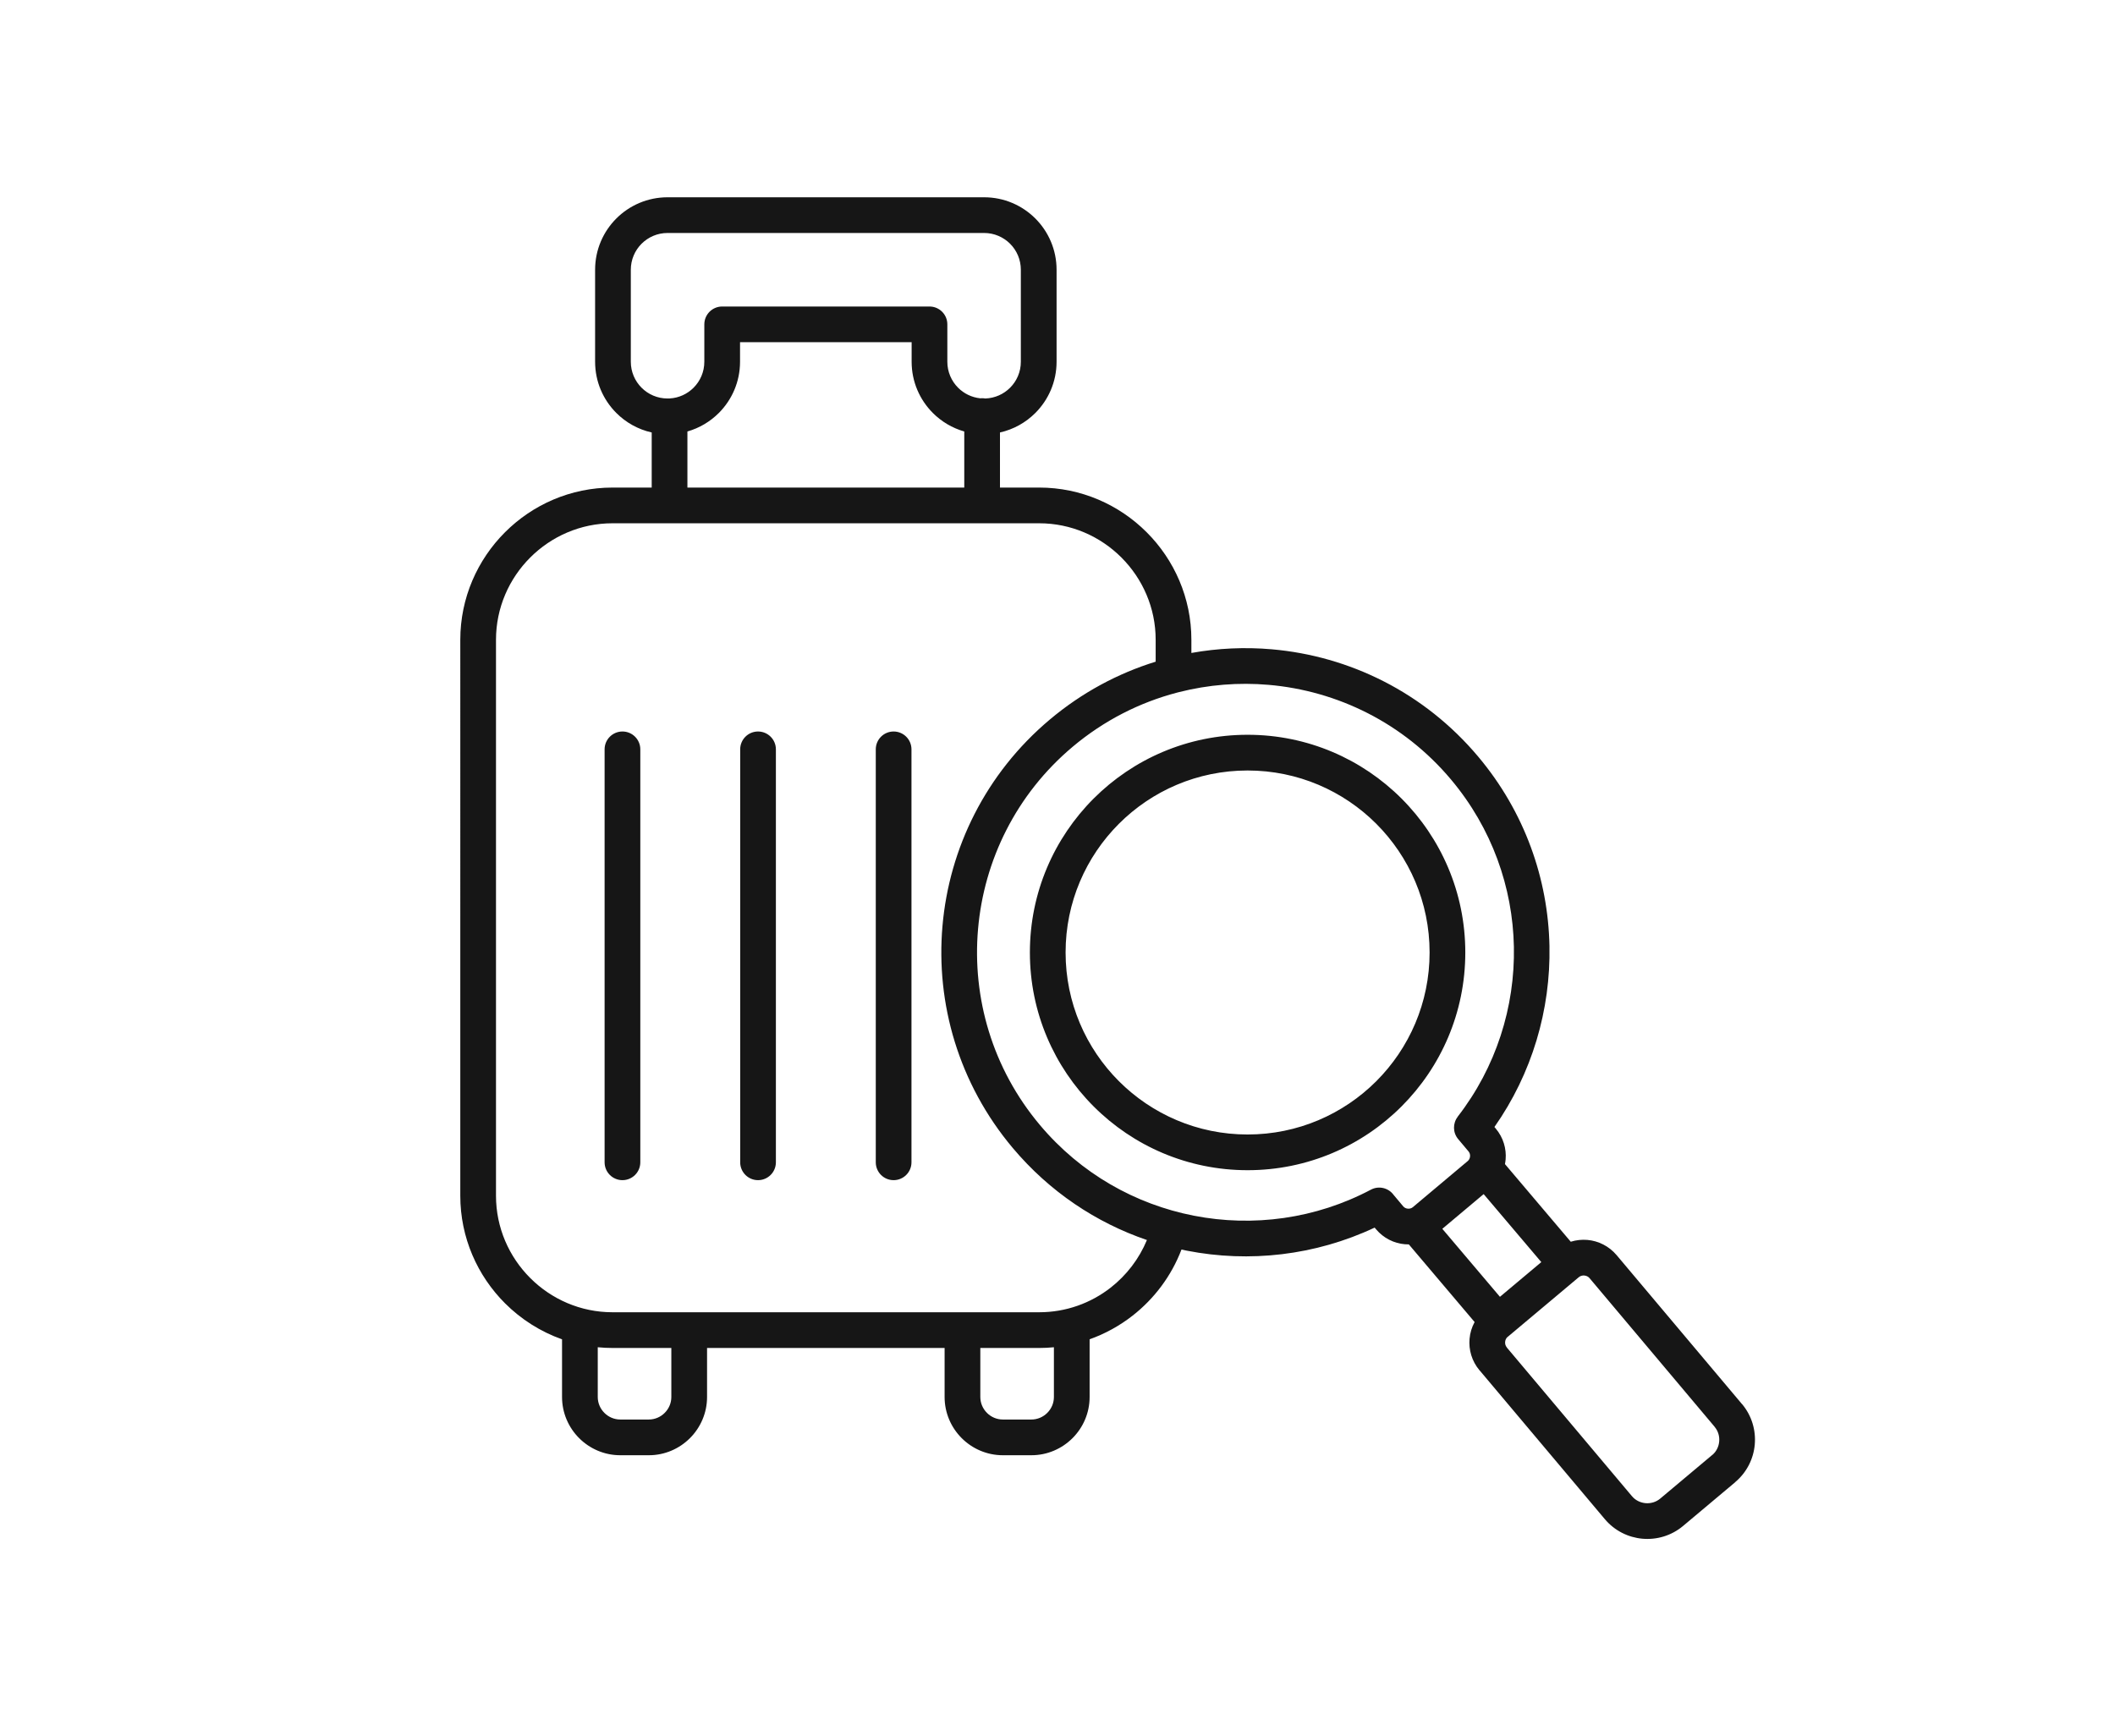 <?xml version="1.0" encoding="utf-8"?>
<!-- Generator: Adobe Illustrator 16.0.0, SVG Export Plug-In . SVG Version: 6.00 Build 0)  -->
<!DOCTYPE svg PUBLIC "-//W3C//DTD SVG 1.1//EN" "http://www.w3.org/Graphics/SVG/1.1/DTD/svg11.dtd">
<svg version="1.1" id="Calque_1" xmlns="http://www.w3.org/2000/svg" xmlns:xlink="http://www.w3.org/1999/xlink" x="0px" y="0px"
	 width="268px" height="220px" viewBox="0 0 268 220" enable-background="new 0 0 268 220" xml:space="preserve">
<path fill="#161616" d="M190.064,164.323l5.242-4.397l-7.306-8.618l-5.238,4.399L190.064,164.323L190.064,164.323z M200.057,161.837
	l-9.012,7.563l-0.013,0.012l-0.005-0.006c-0.182,0.16-0.287,0.39-0.307,0.633c-0.021,0.245,0.047,0.497,0.213,0.693l0.011,0.013
	l-0.007,0.004l15.859,18.843c0.44,0.522,1.066,0.82,1.724,0.879c0.651,0.054,1.319-0.133,1.851-0.577l6.602-5.539l0.005,0.004
	c0.519-0.438,0.813-1.061,0.868-1.71c0.057-0.647-0.129-1.313-0.571-1.84l-0.006-0.006l0.006-0.003l-15.866-18.853
	c-0.162-0.19-0.399-0.301-0.652-0.323C200.508,161.602,200.254,161.671,200.057,161.837L200.057,161.837z M138.581,101.186
	c4.993-4.991,11.889-8.08,19.507-8.08c7.616,0,14.514,3.089,19.505,8.08c4.993,4.994,8.081,11.891,8.081,19.507
	c0,7.618-3.088,14.515-8.081,19.506c-4.991,4.994-11.889,8.081-19.505,8.081c-7.618,0-14.514-3.087-19.507-8.081
	c-4.992-4.991-8.08-11.888-8.08-19.506C130.501,113.076,133.589,106.18,138.581,101.186L138.581,101.186z M158.088,97.631
	c-6.369,0-12.134,2.581-16.307,6.754c-4.174,4.175-6.756,9.939-6.756,16.308c0,6.369,2.582,12.134,6.756,16.309
	c4.173,4.171,9.938,6.754,16.307,6.754s12.133-2.583,16.307-6.754c4.173-4.175,6.755-9.939,6.755-16.309
	c0-6.368-2.582-12.133-6.755-16.308C170.221,100.212,164.457,97.631,158.088,97.631L158.088,97.631z M146.439,83.842v-2.772
	c0-4.058-1.661-7.748-4.339-10.426c-2.675-2.676-6.366-4.338-10.423-4.338H84.841h-7.229c-4.058,0-7.748,1.662-10.424,4.338
	c-2.677,2.678-4.339,6.368-4.339,10.426v70.447c0,4.059,1.662,7.749,4.339,10.425c2.676,2.677,6.366,4.338,10.424,4.338h54.065
	c3.412,0,6.558-1.165,9.057-3.117c2.01-1.57,3.607-3.647,4.597-6.036c-6.41-2.189-12.328-6.104-17.009-11.674
	c-6.851-8.154-9.75-18.302-8.897-28.116c0.852-9.818,5.455-19.314,13.607-26.165C137.1,87.752,141.667,85.317,146.439,83.842
	L146.439,83.842z M149.395,87.701c-0.08,0.025-0.161,0.047-0.246,0.063c-4.717,1.236-9.241,3.512-13.219,6.854
	c-7.186,6.038-11.245,14.427-11.998,23.107c-0.754,8.679,1.799,17.644,7.836,24.826c5.197,6.184,12.133,10.052,19.5,11.492
	c7.506,1.468,15.451,0.408,22.447-3.298c1.007-0.531,2.23-0.225,2.879,0.67l1.219,1.451c0.145,0.172,0.355,0.269,0.582,0.288
	s0.453-0.04,0.623-0.183l6.969-5.854c0.172-0.146,0.269-0.358,0.289-0.583c0.02-0.227-0.04-0.453-0.184-0.623l-1.322-1.573
	c-0.695-0.828-0.693-2.012-0.054-2.832l-0.008-0.006c4.859-6.257,7.273-13.899,7.123-21.536c-0.15-7.5-2.767-14.999-7.966-21.187
	c-6.039-7.186-14.426-11.245-23.106-11.998C156.967,86.451,153.123,86.754,149.395,87.701L149.395,87.701z M122.186,61.781v-7.108
	c-1.525-0.434-2.889-1.252-3.979-2.343c-1.663-1.662-2.69-3.958-2.69-6.492V43.36H93.773v2.478c0,2.536-1.027,4.83-2.689,6.492
	c-1.091,1.091-2.455,1.909-3.979,2.343v7.108H122.186L122.186,61.781z M124.213,50.471c0.077-0.008,0.156-0.013,0.234-0.013
	c0.136,0,0.268,0.013,0.397,0.035c1.229-0.038,2.337-0.551,3.148-1.362c0.842-0.842,1.363-2.006,1.363-3.293V34.179
	c0-1.285-0.521-2.451-1.363-3.294c-0.843-0.842-2.008-1.364-3.294-1.364H84.591c-1.287,0-2.45,0.522-3.294,1.364
	c-0.842,0.843-1.364,2.009-1.364,3.294v11.659c0,1.287,0.521,2.451,1.364,3.293c0.844,0.844,2.007,1.364,3.294,1.364l0.075-0.001
	c0.058-0.003,0.116-0.005,0.175-0.005h0.011c1.183-0.065,2.248-0.573,3.033-1.358c0.843-0.842,1.363-2.006,1.363-3.293V41.1
	c0-1.25,1.014-2.261,2.263-2.261h26.267c1.25,0,2.263,1.011,2.263,2.261v4.738c0,1.287,0.522,2.451,1.364,3.293
	C122.141,49.867,123.121,50.357,124.213,50.471L124.213,50.471z M76.611,94.951c0-1.249,1.013-2.261,2.263-2.261
	c1.249,0,2.262,1.012,2.262,2.261v52.328c0,1.25-1.013,2.263-2.262,2.263c-1.25,0-2.263-1.013-2.263-2.263V94.951L76.611,94.951z
	 M93.792,94.951c0-1.249,1.012-2.261,2.262-2.261c1.249,0,2.262,1.012,2.262,2.261v52.328c0,1.25-1.013,2.263-2.262,2.263
	c-1.25,0-2.262-1.013-2.262-2.263V94.951L93.792,94.951z M110.973,94.951c0-1.249,1.013-2.261,2.261-2.261
	c1.25,0,2.263,1.012,2.263,2.261v52.328c0,1.25-1.013,2.263-2.263,2.263c-1.249,0-2.261-1.013-2.261-2.263V94.951L110.973,94.951z
	 M75.744,170.714v6.304c0,0.782,0.321,1.493,0.841,2.013c0.518,0.52,1.231,0.841,2.014,0.841h3.613c0.783,0,1.497-0.321,2.015-0.841
	c0.52-0.52,0.841-1.23,0.841-2.013v-6.212h-7.456C76.982,170.806,76.358,170.774,75.744,170.714L75.744,170.714z M124.221,170.806
	v6.212c0,0.782,0.322,1.493,0.84,2.013c0.519,0.52,1.233,0.841,2.015,0.841h3.613c0.783,0,1.498-0.321,2.016-0.841
	c0.52-0.52,0.84-1.23,0.84-2.013v-6.304c-0.613,0.061-1.237,0.092-1.867,0.092H124.221L124.221,170.806z M138.07,169.706v7.312
	c0,2.029-0.829,3.877-2.165,5.213c-1.338,1.337-3.183,2.167-5.216,2.167h-3.613c-2.031,0-3.878-0.83-5.215-2.167
	c-1.336-1.336-2.166-3.184-2.166-5.213v-6.212H89.594v6.212c0,2.029-0.83,3.877-2.167,5.213c-1.336,1.337-3.182,2.167-5.215,2.167
	H78.6c-2.032,0-3.878-0.83-5.215-2.167c-1.336-1.336-2.166-3.184-2.166-5.213v-7.308c-2.745-0.971-5.209-2.549-7.229-4.568
	c-3.495-3.495-5.664-8.317-5.664-13.625V81.069c0-5.307,2.169-10.13,5.664-13.623c3.495-3.497,8.317-5.665,13.624-5.665h4.966V54.8
	c-1.729-0.388-3.273-1.261-4.481-2.47c-1.663-1.662-2.691-3.956-2.691-6.492V34.179c0-2.535,1.028-4.832,2.691-6.493
	c1.661-1.661,3.957-2.688,6.493-2.688h40.108c2.535,0,4.83,1.027,6.492,2.688s2.691,3.958,2.691,6.493v11.659
	c0,2.536-1.029,4.83-2.691,6.492c-1.208,1.209-2.752,2.082-4.481,2.47v6.981h4.967c5.306,0,10.128,2.168,13.623,5.665
	c3.494,3.493,5.664,8.316,5.664,13.623v1.67c3.37-0.606,6.797-0.76,10.183-0.465c9.817,0.851,19.314,5.454,26.165,13.606
	c5.891,7.011,8.857,15.505,9.025,23.995c0.16,8.07-2.201,16.138-6.973,22.931l0.174,0.206c0.956,1.138,1.361,2.552,1.244,3.912
	c-0.019,0.194-0.045,0.389-0.084,0.582l8.337,9.838c0.686-0.214,1.404-0.289,2.108-0.23c1.387,0.122,2.734,0.776,3.71,1.934
	l15.87,18.856h0.01l0.004,0.005c1.245,1.483,1.771,3.336,1.615,5.128c-0.154,1.786-0.994,3.52-2.482,4.77v0.011l-6.602,5.54
	c-1.486,1.247-3.343,1.773-5.139,1.619c-1.79-0.157-3.527-0.997-4.781-2.486l-15.869-18.856l-0.011-0.005l-0.001,0.001l-0.01-0.01
	h0.002c-0.963-1.151-1.369-2.585-1.249-3.97c0.063-0.738,0.279-1.466,0.642-2.13l-8.335-9.838c-0.172,0-0.343-0.006-0.513-0.021
	c-1.361-0.116-2.684-0.759-3.641-1.896l-0.177-0.211c-7.518,3.534-15.87,4.474-23.787,2.925c-0.231-0.044-0.462-0.092-0.692-0.143
	c-1.269,3.327-3.435,6.219-6.199,8.378C141.882,167.986,140.049,169.003,138.07,169.706L138.07,169.706z"/>
<g>
	<g>
		<path fill="none" stroke="#161616" stroke-width="5" stroke-miterlimit="10" d="M949.923,214.098l43.24-11.55l43.241,11.55l0,0
			v11.508c0,29.344-16.806,56.092-43.241,68.828l0,0l0,0l0,0c-26.435-12.736-43.24-39.484-43.24-68.828V214.098"/>
		<polyline fill="none" stroke="#161616" stroke-width="5" stroke-miterlimit="10" points="975.546,246.988 988.501,259.942 
			1017.743,230.7 		"/>
	</g>
	<g>
		<g id="XMLID_00000145754483181418631400000010164899446673093297_">
			<g id="XMLID_00000179622550322420120250000011985926477417807018_">
				
					<path id="XMLID_00000052080674796977914600000011139167006695086266_" fill="none" stroke="#161616" stroke-width="5" stroke-miterlimit="10" d="
					M1037.808,375.205c-8.864-9.772-21.446-15.347-34.643-15.347H897.258l-10.363-15.212H874.83l8.191,28.799
					c2.355,8.271,9.912,13.979,18.514,13.979h29.497l-9.868,32.768h12.065l26.954-41.668l-5.788,8.9h78.013
					C1038.746,387.424,1042.067,379.899,1037.808,375.205z"/>
			</g>
			<g id="XMLID_00000018945129162276673160000006935220817702436025_">
				
					<polygon id="XMLID_00000166651071038622793440000012339428976180452229_" fill="none" stroke="#161616" stroke-width="5" stroke-miterlimit="10" points="
					956.923,359.433 935.893,328.566 923.828,328.566 932.591,359.433 				"/>
			</g>
		</g>
		
			<line id="XMLID_00000170974172314634130130000004563634587660636815_" fill="none" stroke="#161616" stroke-width="5" stroke-miterlimit="10" x1="865.883" y1="387.436" x2="879.198" y2="387.436"/>
		
			<line id="XMLID_00000015316161595629623330000000566529624284340882_" fill="none" stroke="#161616" stroke-width="5" stroke-miterlimit="10" x1="847.137" y1="387.436" x2="853.795" y2="387.436"/>
		
			<line id="XMLID_00000103245222649777098370000016427527730838405041_" fill="none" stroke="#161616" stroke-width="5" stroke-miterlimit="10" x1="891.668" y1="413.221" x2="904.984" y2="413.221"/>
		
			<line id="XMLID_00000102524470678087753900000012412033074663888528_" fill="none" stroke="#161616" stroke-width="5" stroke-miterlimit="10" x1="872.922" y1="413.221" x2="879.58" y2="413.221"/>
		
			<line id="XMLID_00000034065074496855075360000009225684556993135547_" fill="none" stroke="#161616" stroke-width="5" stroke-miterlimit="10" x1="853.181" y1="374.238" x2="866.496" y2="374.238"/>
		
			<line id="XMLID_00000096767796044468371860000000543856913614844603_" fill="none" stroke="#161616" stroke-width="5" stroke-miterlimit="10" x1="834.436" y1="374.238" x2="841.092" y2="374.238"/>
	</g>
	
		<polyline id="XMLID_00000124125777281399875390000009223244063211198337_" fill="none" stroke="#161616" stroke-width="5" stroke-miterlimit="10" points="
		853.795,359.433 809.625,359.433 809.625,214.8 910.052,214.8 910.052,338.359 	"/>
	<g id="XMLID_00000072257069787041726490000001477384604444823460_">
		
			<circle id="XMLID_00000146492334119719737630000013411777050108576187_" fill="none" stroke="#161616" stroke-width="5" stroke-miterlimit="10" cx="860.815" cy="268.724" r="30.009"/>
		
			<ellipse id="XMLID_00000092439008094739804370000001616742204663065240_" fill="none" stroke="#161616" stroke-width="5" stroke-miterlimit="10" cx="860.815" cy="268.724" rx="12.11" ry="30.009"/>
		
			<line id="XMLID_00000169525132670434736390000004852078498217529741_" fill="none" stroke="#161616" stroke-width="5" stroke-miterlimit="10" x1="830.807" y1="268.724" x2="890.824" y2="268.724"/>
	</g>
	
		<line fill="none" stroke="#161616" stroke-width="5" stroke-miterlimit="10" x1="831.655" y1="319.949" x2="888.021" y2="319.949"/>
	<line fill="none" stroke="#161616" stroke-width="5" stroke-miterlimit="10" x1="839.272" y1="332.59" x2="880.404" y2="332.59"/>
</g>
<g>
	<path fill="none" stroke="#161616" stroke-width="5" stroke-miterlimit="10" d="M204.807-181.712l36.65-9.788l36.65,9.788l0,0
		v9.756c0,24.869-14.245,47.543-36.65,58.338l0,0l0,0l0,0c-22.406-10.795-36.65-33.469-36.65-58.338V-181.712"/>
	<polyline fill="none" stroke="#161616" stroke-width="5" stroke-miterlimit="10" points="226.525,-153.834 237.504,-142.855 
		262.291,-167.639 	"/>
</g>
<g>
	<path fill="none" stroke="#161616" stroke-width="5" stroke-miterlimit="10" d="M145.352-255.083l15.745-4.205l15.745,4.205l0,0
		v4.191c0,10.684-6.119,20.424-15.745,25.061l0,0l0,0l0,0c-9.625-4.637-15.745-14.377-15.745-25.061V-255.083"/>
	<polyline fill="none" stroke="#161616" stroke-width="5" stroke-miterlimit="10" points="154.682,-243.107 159.398,-238.391 
		170.047,-249.038 	"/>
</g>
<polyline fill="none" stroke="#161616" stroke-width="5" stroke-miterlimit="10" points="211.218,-190.817 211.218,-269.7 
	114.367,-269.7 114.367,-163.883 "/>
<g>
	<g>
		
			<line fill="none" stroke="#161616" stroke-width="5" stroke-miterlimit="10" x1="131.309" y1="-197.095" x2="194.275" y2="-197.095"/>
	</g>
	<g>
		
			<line fill="none" stroke="#161616" stroke-width="5" stroke-miterlimit="10" x1="131.309" y1="-182.11" x2="194.275" y2="-182.11"/>
	</g>
</g>
<g>
	
		<line fill="none" stroke="#161616" stroke-width="5" stroke-miterlimit="10" x1="130.372" y1="-214.66" x2="193.339" y2="-214.66"/>
</g>
<g>
	
		<ellipse fill="none" stroke="#161616" stroke-width="5" stroke-miterlimit="10" cx="163.289" cy="-160.523" rx="16.436" ry="7.963"/>
	<path fill="none" stroke="#161616" stroke-width="5" stroke-miterlimit="10" d="M157.693-139.513
		c-6.133-1.076-10.566-3.868-10.826-7.179l-0.014-0.124v-13.707"/>
	<path fill="none" stroke="#161616" stroke-width="5" stroke-miterlimit="10" d="M170.473-139.838c-2.17,0.511-4.607,0.8-7.184,0.8
		c-1.965,0-3.85-0.168-5.596-0.475"/>
	<path fill="none" stroke="#161616" stroke-width="5" stroke-miterlimit="10" d="M179.725-160.523v13.707h-0.004
		c-0.146,3.069-3.879,5.711-9.248,6.978"/>
</g>
<g>
	<path fill="none" stroke="#161616" stroke-width="5" stroke-miterlimit="10" d="M156.69-139.708
		c-5.607-1.193-9.578-3.856-9.823-6.984l-0.014-0.124v-13.707"/>
	<path fill="none" stroke="#161616" stroke-width="5" stroke-miterlimit="10" d="M172.138-140.291
		c-2.554,0.792-5.591,1.252-8.849,1.252c-2.348,0-4.579-0.238-6.599-0.669"/>
	<path fill="none" stroke="#161616" stroke-width="5" stroke-miterlimit="10" d="M179.725-160.523v13.707h-0.004
		c-0.131,2.742-3.121,5.141-7.583,6.525"/>
</g>
<g>
	<path fill="none" stroke="#161616" stroke-width="5" stroke-miterlimit="10" d="M179.725-147.001v13.706l-0.004-0.002
		c-0.204,4.313-7.482,7.779-16.432,7.779c-8.863,0-16.088-3.4-16.422-7.653l-0.014-0.124v-13.706"/>
</g>
<g>
	<path fill="none" stroke="#161616" stroke-width="5" stroke-miterlimit="10" d="M179.725-133.357v13.706h-0.004
		c-0.204,4.313-7.482,7.777-16.432,7.777c-8.863,0-16.088-3.398-16.422-7.654l-0.014-0.123v-13.706"/>
</g>
<g>
	
		<ellipse fill="none" stroke="#161616" stroke-width="5" stroke-miterlimit="10" cx="130.418" cy="-147.001" rx="16.436" ry="7.963"/>
	<path fill="none" stroke="#161616" stroke-width="5" stroke-miterlimit="10" d="M146.854-147.001v13.706h-0.004
		c-0.204,4.311-7.482,7.777-16.432,7.777c-8.864,0-16.087-3.398-16.423-7.653l-0.012-0.124v-13.706"/>
</g>
<g>
	<path fill="none" stroke="#161616" stroke-width="5" stroke-miterlimit="10" d="M202.314-139.617
		c-1.902,0.373-3.979,0.578-6.154,0.578c-9.077,0-16.436-3.567-16.436-7.963c0-4.399,7.358-7.965,16.436-7.965
		c4.481,0,8.545,0.869,11.51,2.279"/>
	<polyline fill="none" stroke="#161616" stroke-width="5" stroke-miterlimit="10" points="179.736,-133.173 179.725,-133.297 
		179.725,-147.001 	"/>
	<path fill="none" stroke="#161616" stroke-width="5" stroke-miterlimit="10" d="M203.425-126.337
		c-2.19,0.524-4.657,0.819-7.265,0.819c-8.864,0-16.088-3.4-16.424-7.655"/>
</g>
<g>
	<path fill="none" stroke="#161616" stroke-width="5" stroke-miterlimit="10" d="M146.854-147.001v13.706h-0.004
		c-0.204,4.311-7.482,7.777-16.432,7.777c-8.864,0-16.087-3.398-16.423-7.653l-0.012-0.124v-13.706"/>
</g>
<g>
	<path fill="none" stroke="#161616" stroke-width="5" stroke-miterlimit="10" d="M203.426-126.337
		c-2.19,0.525-4.658,0.819-7.266,0.819c-8.864,0-16.088-3.398-16.424-7.653l-0.012-0.124v-13.706"/>
</g>
<g>
	<path fill="none" stroke="#161616" stroke-width="5" stroke-miterlimit="10" d="M146.854-133.253v13.708h-0.004
		c-0.204,4.313-7.482,7.776-16.432,7.776c-8.864,0-16.087-3.398-16.423-7.653l-0.012-0.123v-13.708"/>
</g>
<g>
	<path fill="none" stroke="#161616" stroke-width="5" stroke-miterlimit="10" d="M203.426-112.587
		c-2.189,0.524-4.657,0.818-7.266,0.818c-8.864,0-16.088-3.398-16.424-7.653l-0.012-0.123v-13.708"/>
</g>
<g>
	<g>
		<g>
			<g>
				<g>
					<g>
						<path fill="none" stroke="#161616" stroke-width="5" stroke-miterlimit="10" d="M492.505-53.646l-3.738-11.417
							c-2.549-7.794-0.498-16.355,5.307-22.148l1.459-1.456l23.48-23.478c0.862-0.859,1.57-1.861,2.097-2.961l4.026-8.413
							c1.543-3.224,5.426-4.56,8.626-2.968l0,0c3.075,1.529,4.396,5.211,2.993,8.348l-4.97,11.105
							c-0.534,1.197-1.286,2.284-2.21,3.211l-12.973,12.973"/>
						<path fill="none" stroke="#161616" stroke-width="5" stroke-miterlimit="10" d="M537.369-119.94l2.233-26.524
							c0.332-3.494,3.445-6.051,6.939-5.693l0,0c3.463,0.353,5.988,3.439,5.651,6.905l-3.249,36.02
							c-0.289,3.208-1.428,6.279-3.3,8.901l-26.724,37.433l3.793,9.253"/>
						<path fill="none" stroke="#161616" stroke-width="5" stroke-miterlimit="10" d="M453.322-53.646l3.736-11.417
							c2.549-7.794,0.498-16.355-5.305-22.148l-1.46-1.456l-23.481-23.478c-0.859-0.859-1.569-1.861-2.094-2.961l-4.027-8.413
							c-1.543-3.224-5.428-4.56-8.627-2.968l0,0c-3.075,1.529-4.396,5.211-2.993,8.348l4.97,11.105
							c0.536,1.197,1.285,2.284,2.211,3.211l12.973,12.973"/>
						<path fill="none" stroke="#161616" stroke-width="5" stroke-miterlimit="10" d="M408.457-119.94l-2.233-26.524
							c-0.331-3.494-3.446-6.051-6.938-5.693l0,0c-3.465,0.353-5.99,3.439-5.653,6.905l3.25,36.02
							c0.289,3.208,1.428,6.279,3.299,8.901l26.724,37.433l-3.792,9.253"/>
					</g>
				</g>
			</g>
		</g>
	</g>
	<g>
		<g>
			
				<circle id="XMLID_00000116203172025568202860000017106459062734093224_" fill="none" stroke="#161616" stroke-width="5" stroke-miterlimit="10" cx="472.701" cy="-144.542" r="7.648"/>
			
				<line id="XMLID_00000151545612100564475100000011112963934029679505_" fill="none" stroke="#161616" stroke-width="5" stroke-miterlimit="10" x1="464.59" y1="-105.271" x2="464.59" y2="-113.378"/>
			
				<line id="XMLID_00000157267024966589425150000011787724346219748998_" fill="none" stroke="#161616" stroke-width="5" stroke-miterlimit="10" x1="481.235" y1="-113.378" x2="481.235" y2="-105.271"/>
			<path fill="none" stroke="#161616" stroke-width="5" stroke-miterlimit="10" d="M491.906-105.271v-10.421
				c0-7.283-5.903-13.187-13.188-13.187h-12.034c-7.283,0-13.188,5.903-13.188,13.187v10.421"/>
		</g>
		<g>
			
				<circle id="XMLID_00000042725286319942520750000003526623092610321065_" fill="none" stroke="#161616" stroke-width="5" stroke-miterlimit="10" cx="449.318" cy="-149.468" r="6.082"/>
			
				<line id="XMLID_00000025434177945921253920000005894692746742964891_" fill="none" stroke="#161616" stroke-width="5" stroke-miterlimit="10" x1="442.867" y1="-118.239" x2="442.867" y2="-124.685"/>
			<path fill="none" stroke="#161616" stroke-width="5" stroke-miterlimit="10" d="M460.376-134.93
				c-1.749-1.306-3.92-2.082-6.272-2.082h-9.57c-5.792,0-10.487,4.695-10.487,10.486v5.063"/>
		</g>
		<g>
			
				<circle id="XMLID_00000037694761725841562100000001796035604074800318_" fill="none" stroke="#161616" stroke-width="5" stroke-miterlimit="10" cx="496.508" cy="-149.468" r="6.082"/>
			
				<line id="XMLID_00000001648421194456801070000013341268920145259143_" fill="none" stroke="#161616" stroke-width="5" stroke-miterlimit="10" x1="502.96" y1="-118.239" x2="502.96" y2="-124.685"/>
			<path fill="none" stroke="#161616" stroke-width="5" stroke-miterlimit="10" d="M485.405-134.895
				c1.757-1.329,3.945-2.117,6.318-2.117h9.57c5.791,0,10.486,4.695,10.486,10.486v5.063"/>
		</g>
	</g>
	<g>
		<g>
			<g>
				<g>
					<path fill="none" stroke="#161616" stroke-width="5" stroke-miterlimit="10" d="M529.979-168.326
						c-4.293-4.785-10.516-7.786-17.441-7.786c-4.895,0-9.447,1.5-13.211,4.071c-3.764-2.57-8.314-4.071-13.21-4.071
						c-4.895,0-9.446,1.5-13.211,4.071c-3.764-2.57-8.314-4.071-13.209-4.071c-4.896,0-9.447,1.5-13.211,4.071
						c-3.764-2.57-8.314-4.071-13.223-4.071c-6.912,0-13.135,3-17.416,7.76c7.885-23.96,30.442-41.253,57.059-41.253
						C499.524-209.605,522.083-192.299,529.979-168.326z"/>
					
						<line fill="none" stroke="#161616" stroke-width="5" stroke-miterlimit="10" x1="472.906" y1="-210.071" x2="472.906" y2="-218.873"/>
				</g>
				<path fill="none" stroke="#161616" stroke-width="5" stroke-miterlimit="10" d="M463.195-202.061
					c2.896-2.814,6.077-5.336,9.496-7.516"/>
				<path fill="none" stroke="#161616" stroke-width="5" stroke-miterlimit="10" d="M446.602-172.515
					c1.671-7.414,4.725-14.303,8.879-20.383"/>
				<path fill="none" stroke="#161616" stroke-width="5" stroke-miterlimit="10" d="M490.276-192.897
					c4.156,6.082,7.212,12.975,8.881,20.394"/>
				<path fill="none" stroke="#161616" stroke-width="5" stroke-miterlimit="10" d="M473.063-209.577
					c3.419,2.18,6.604,4.702,9.499,7.515"/>
				
					<line fill="none" stroke="#161616" stroke-width="5" stroke-miterlimit="10" x1="472.906" y1="-172.509" x2="472.906" y2="-172.041"/>
				
					<line fill="none" stroke="#161616" stroke-width="5" stroke-miterlimit="10" x1="472.906" y1="-188.967" x2="472.906" y2="-172.509"/>
				
					<line fill="none" stroke="#161616" stroke-width="5" stroke-miterlimit="10" x1="472.906" y1="-209.605" x2="472.906" y2="-200.702"/>
			</g>
			<path fill="none" stroke="#161616" stroke-width="5" stroke-miterlimit="10" d="M526.905-169.975
				c-2.938-4.046-8.256-6.743-14.322-6.743c-5.37,0-10.156,2.112-13.221,5.404c-3.065-3.292-7.853-5.404-13.223-5.404
				c-5.381,0-10.155,2.112-13.22,5.415c-3.064-3.303-7.853-5.415-13.234-5.415c-5.369,0-10.143,2.112-13.221,5.404
				c-3.065-3.292-7.852-5.404-13.221-5.404c-6.066,0-11.385,2.696-14.324,6.743c3.434-22.435,26.304-39.774,54-39.774
				C500.603-209.749,523.474-192.41,526.905-169.975z"/>
		</g>
		
			<line fill="none" stroke="#161616" stroke-width="5" stroke-miterlimit="10" x1="472.92" y1="-171.599" x2="472.92" y2="-161.485"/>
	</g>
</g>
<path d="M546.901,74.388h-3.132c-0.234,0-0.448,0.096-0.605,0.253c-0.156,0.157-0.254,0.371-0.254,0.604v7.807
	c0,0.234,0.098,0.449,0.254,0.604c0.157,0.159,0.371,0.254,0.605,0.254h3.132c0.233,0,0.449-0.095,0.604-0.254
	c0.157-0.155,0.254-0.37,0.254-0.604v-7.807c0-0.233-0.097-0.447-0.254-0.604C547.351,74.484,547.135,74.388,546.901,74.388
	L546.901,74.388z M577.819,74.388h-3.132c-0.234,0-0.447,0.096-0.605,0.253c-0.156,0.157-0.253,0.371-0.253,0.604v7.807
	c0,0.234,0.097,0.449,0.253,0.604c0.158,0.159,0.371,0.254,0.605,0.254h3.132c0.235,0,0.448-0.095,0.604-0.254
	c0.156-0.155,0.254-0.37,0.254-0.604v-7.807c0-0.233-0.098-0.447-0.254-0.604S578.054,74.388,577.819,74.388L577.819,74.388z
	 M608.738,74.388h-3.133c-0.234,0-0.449,0.096-0.605,0.253s-0.253,0.371-0.253,0.604v7.807c0,0.234,0.097,0.449,0.253,0.604
	c0.156,0.159,0.371,0.254,0.605,0.254h3.133c0.234,0,0.447-0.095,0.605-0.254c0.155-0.155,0.253-0.37,0.253-0.604v-7.807
	c0-0.233-0.098-0.447-0.253-0.604C609.186,74.484,608.973,74.388,608.738,74.388L608.738,74.388z M551.265,145.76h-10.126v10.125
	h10.126V145.76L551.265,145.76z M538.98,141.443h14.441c1.191,0,2.157,0.969,2.157,2.158v14.439c0,1.191-0.966,2.156-2.157,2.156
	H538.98c-1.19,0-2.156-0.965-2.156-2.156v-14.439C536.824,142.412,537.79,141.443,538.98,141.443L538.98,141.443z M581.047,145.76
	h-10.125v10.125h10.125V145.76L581.047,145.76z M568.764,141.443h14.44c1.192,0,2.157,0.969,2.157,2.158v14.439
	c0,1.191-0.965,2.156-2.157,2.156h-14.44c-1.191,0-2.156-0.965-2.156-2.156v-14.439
	C566.607,142.412,567.572,141.443,568.764,141.443L568.764,141.443z M610.83,145.76h-10.125v10.125h10.125V145.76L610.83,145.76z
	 M598.547,141.443h14.441c1.191,0,2.156,0.969,2.156,2.158v14.439c0,1.191-0.965,2.156-2.156,2.156h-14.441
	c-1.19,0-2.156-0.965-2.156-2.156v-14.439C596.391,142.412,597.356,141.443,598.547,141.443L598.547,141.443z M551.265,121.09
	h-10.126v10.127h10.126V121.09L551.265,121.09z M538.98,116.775h14.441c1.191,0,2.157,0.965,2.157,2.156v14.443
	c0,1.188-0.966,2.156-2.157,2.156H538.98c-1.19,0-2.156-0.969-2.156-2.156v-14.443C536.824,117.74,537.79,116.775,538.98,116.775
	L538.98,116.775z M581.047,121.09h-10.125v10.127h10.125V121.09L581.047,121.09z M568.764,116.775h14.44
	c1.192,0,2.157,0.965,2.157,2.156v14.443c0,1.188-0.965,2.156-2.157,2.156h-14.44c-1.191,0-2.156-0.969-2.156-2.156v-14.443
	C566.607,117.74,567.572,116.775,568.764,116.775L568.764,116.775z M610.83,121.09h-10.125v10.127h10.125V121.09L610.83,121.09z
	 M598.547,116.775h14.441c1.191,0,2.156,0.965,2.156,2.156v14.443c0,1.188-0.965,2.156-2.156,2.156h-14.441
	c-1.19,0-2.156-0.969-2.156-2.156v-14.443C596.391,117.74,597.356,116.775,598.547,116.775L598.547,116.775z M624.908,104.158
	h-97.31v17.219v19.029v19.736v3.943c0,0.869,0.357,1.662,0.934,2.238c0.575,0.574,1.368,0.934,2.238,0.934h90.966
	c0.869,0,1.662-0.359,2.238-0.934c0.576-0.576,0.934-1.369,0.934-2.238V104.158L624.908,104.158z M527.599,99.846h97.31v-15.69
	c0-0.869-0.357-1.663-0.934-2.239c-0.576-0.575-1.369-0.934-2.238-0.934h-7.826v2.069c0,1.426-0.58,2.719-1.518,3.656
	c-0.936,0.937-2.23,1.519-3.654,1.519h-3.133c-1.425,0-2.719-0.582-3.654-1.519c-0.937-0.938-1.519-2.23-1.519-3.656v-2.069h-8.401
	h-9.039v2.069c0,1.426-0.582,2.719-1.518,3.656c-0.937,0.937-2.23,1.519-3.655,1.519h-3.132c-1.426,0-2.719-0.582-3.656-1.519
	c-0.936-0.938-1.518-2.23-1.518-3.656v-2.069h-17.439v2.069c0,1.426-0.582,2.719-1.518,3.656c-0.937,0.937-2.23,1.519-3.655,1.519
	h-3.132c-1.426,0-2.719-0.582-3.656-1.519c-0.936-0.938-1.518-2.23-1.518-3.656v-2.069h-7.825c-0.87,0-1.663,0.358-2.238,0.934
	c-0.576,0.576-0.934,1.37-0.934,2.239V99.846L527.599,99.846z M545.775,40.037l-6.541,8.72c-1.016,1.355-2.941,1.631-4.297,0.615
	c-1.355-1.018-1.631-2.94-0.613-4.298l3.777-5.037h-14.526c-1.101,0-2.067-0.577-2.612-1.448l-3.545-4.771
	c-1.011-1.363-0.725-3.288,0.639-4.298c1.361-1.008,3.286-0.725,4.297,0.639l2.76,3.713h27.057c1.701,0,3.081,1.381,3.081,3.083
	s-1.38,3.082-3.081,3.082H545.775L545.775,40.037z M482.402,30.831h13.131V17.03L482.402,30.831L482.402,30.831z M496.313,9.981
	c0.02-0.018,0.04-0.032,0.062-0.048l0.013-0.013l0.018-0.011l0.023-0.017l0.004-0.003l0.018-0.013l0.002-0.003l0.024-0.017l0,0
	l0.021-0.013l0.004-0.004l0.023-0.015l0.022-0.015l0.005-0.002l0.041-0.024l0.01-0.007l0.021-0.014l0.026-0.015l0.005-0.002
	l0.02-0.009h0.002l0.025-0.016V9.722l0.022-0.01l0.011-0.005l0.046-0.023h0.002l0.026-0.011l0.025-0.014l0.006-0.002l0.018-0.008
	h0.006l0.025-0.012l0.002-0.002l0.02-0.008l0.007-0.002l0.028-0.01l0.016-0.007l0.027-0.008l0.01-0.004L497,9.596l0.029-0.01
	l0.007-0.001l0.021-0.005l0.028-0.011l0.003-0.002l0.019-0.005l0.037-0.01l0.006-0.001l0.023-0.006l0.009-0.003l0.039-0.008
	l0.022-0.005l0.012-0.002l0.006-0.004l0.037-0.007l0.02-0.002h0.004l0.029-0.006h0.003l0.019-0.003l0.023-0.002l0.035-0.007
	l0.027-0.002h0.011l0.003-0.002h0.006l0.035-0.004l0.018-0.002h0.003l0.031-0.001h0.001l0.026-0.002h0.004h0.03h0.002h0.023h0.006
	l0.031-0.002l0,0h0.008h94.334c1.191,0,2.157,0.966,2.157,2.157v65.028h6.244v-1.424c0-1.424,0.582-2.719,1.519-3.653
	c0.936-0.937,2.229-1.518,3.654-1.518h3.133c1.424,0,2.719,0.581,3.654,1.518c0.938,0.935,1.518,2.229,1.518,3.653v1.424h7.826
	c2.061,0,3.934,0.842,5.289,2.198c1.355,1.354,2.197,3.229,2.197,5.288v79.93c0,2.059-0.842,3.934-2.197,5.287
	c-1.355,1.355-3.229,2.197-5.289,2.197h-90.966c-2.062,0-3.934-0.842-5.289-2.197c-1.355-1.354-2.197-3.229-2.197-5.287v-1.787
	h-45.902c-1.192,0-2.157-0.967-2.157-2.156V32.988l0,0c0-0.63,0.271-1.198,0.702-1.592l20.097-21.123h0.002l0.001-0.004l0.017-0.02
	l0.008-0.009l0.014-0.019l0.025-0.028l0.004-0.003l0.008-0.006l0.02-0.023l0.018-0.021l0.003-0.001l0.021-0.021l0.016-0.019
	l0.011-0.008l0.015-0.016l0.021-0.02l0.007-0.006l0.015-0.012l0.021-0.02l0.002-0.002l0.018-0.017L496.29,10L496.313,9.981
	L496.313,9.981L496.313,9.981z M503.649,66.442c-1.19,0-2.157-0.967-2.157-2.157c0-1.191,0.967-2.157,2.157-2.157h71.534
	c1.191,0,2.156,0.966,2.156,2.157c0,1.19-0.965,2.157-2.156,2.157H503.649L503.649,66.442z M491.637,66.442
	c-1.191,0-2.156-0.967-2.156-2.157c0-1.191,0.965-2.157,2.156-2.157h0.016c1.19,0,2.156,0.966,2.156,2.157
	c0,1.19-0.966,2.157-2.156,2.157H491.637L491.637,66.442z M491.637,85.471c-1.191,0-2.156-0.963-2.156-2.157
	c0-1.189,0.965-2.157,2.156-2.157h0.016c1.19,0,2.156,0.968,2.156,2.157c0,1.194-0.966,2.157-2.156,2.157H491.637L491.637,85.471z
	 M491.637,104.502c-1.191,0-2.156-0.965-2.156-2.156s0.965-2.156,2.156-2.156h0.016c1.19,0,2.156,0.965,2.156,2.156
	s-0.966,2.156-2.156,2.156H491.637L491.637,104.502z M491.637,123.535c-1.191,0-2.156-0.967-2.156-2.158s0.965-2.156,2.156-2.156
	h0.016c1.19,0,2.156,0.965,2.156,2.156s-0.966,2.158-2.156,2.158H491.637L491.637,123.535z M503.649,142.564
	c-1.19,0-2.157-0.963-2.157-2.158c0-1.189,0.967-2.154,2.157-2.154h19.635v-14.717h-19.635c-1.19,0-2.157-0.967-2.157-2.158
	s0.967-2.156,2.157-2.156h19.635v-14.719h-19.635c-1.19,0-2.157-0.965-2.157-2.156s0.967-2.156,2.157-2.156h19.635V85.471h-19.635
	c-1.19,0-2.157-0.963-2.157-2.157c0-1.189,0.967-2.157,2.157-2.157h20.263c0.379-0.858,0.914-1.633,1.57-2.289
	c1.354-1.356,3.227-2.198,5.288-2.198h7.825v-1.424c0-1.424,0.582-2.719,1.518-3.653c0.938-0.937,2.23-1.518,3.656-1.518h3.132
	c1.425,0,2.719,0.581,3.655,1.518c0.936,0.935,1.518,2.229,1.518,3.653v1.424h17.439v-1.424c0-1.424,0.582-2.719,1.518-3.653
	c0.938-0.937,2.23-1.518,3.656-1.518h3.132c1.425,0,2.719,0.581,3.655,1.518c0.936,0.935,1.518,2.229,1.518,3.653v1.424h6.883
	V13.798h-90.027v19.189c0,1.192-0.966,2.157-2.158,2.157h-18.15v122.837h43.745v-15.418H503.649L503.649,142.564z M491.637,142.564
	c-1.191,0-2.156-0.963-2.156-2.158c0-1.189,0.965-2.154,2.156-2.154h0.016c1.19,0,2.156,0.965,2.156,2.154
	c0,1.195-0.966,2.158-2.156,2.158H491.637L491.637,142.564z"/>
</svg>
